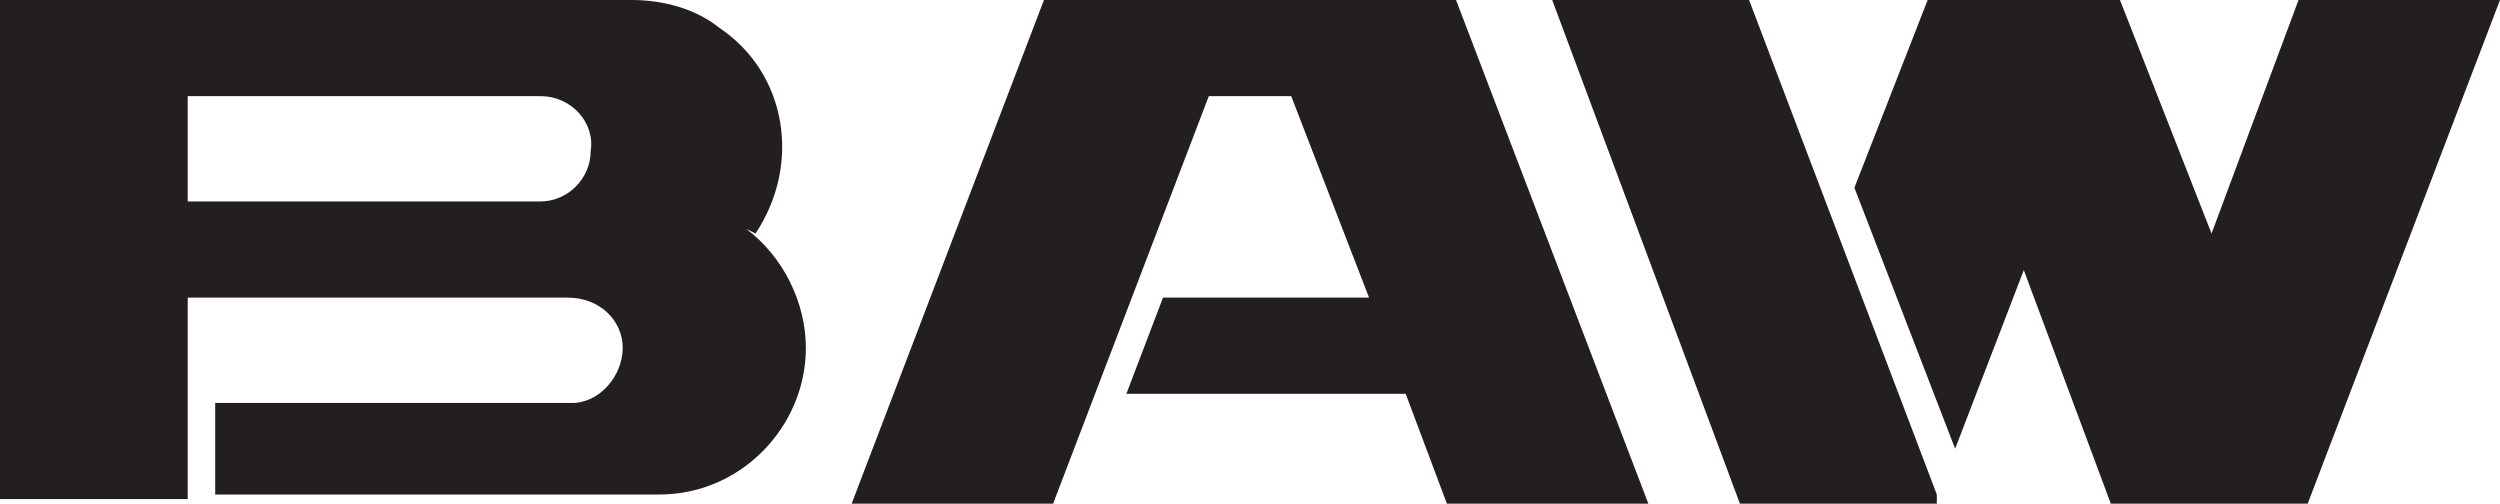 <svg xmlns="http://www.w3.org/2000/svg" id="Layer_2" data-name="Layer 2" viewBox="0 0 54.6 11"><defs><style> .cls-1 { fill: #231f20; stroke-width: 0px; } </style></defs><g id="_&#x56FE;&#x5C42;_2" data-name=" &#x56FE;&#x5C42; 2"><g id="_&#x56FE;&#x5C42;_3" data-name=" &#x56FE;&#x5C42; 3"><polygon class="cls-1" points="54.6 0 50.2 0 48.3 5.1 46.3 0 42.1 0 42.1 0 40.5 4.1 42.7 9.8 44.2 5.9 46.1 11 50.4 11 54.6 0"></polygon><polygon class="cls-1" points="38.2 0 33.9 0 38 11 42.3 11 42.3 10.8 38.2 0"></polygon><polygon class="cls-1" points="22.8 0 18.6 11 23 11 26.4 2.1 28.2 2.1 29.9 6.5 25.4 6.5 24.6 8.6 30.7 8.6 31.6 11 36 11 31.8 0 22.8 0"></polygon><path class="cls-1" d="M16.5,5.1c1-1.5.7-3.5-.8-4.5-.5-.4-1.2-.6-1.9-.6H0v10.9h4.1v-4.4h8.3c.7,0,1.2.5,1.2,1.1s-.5,1.2-1.1,1.2h-7.8v2h9.7c1.8,0,3.2-1.5,3.2-3.2,0-1-.5-2-1.3-2.6l.2.1ZM4.1,4.5v-2.4h7.7c.7,0,1.2.6,1.1,1.2,0,.6-.5,1.1-1.1,1.1h-7.7v.1Z"></path></g></g></svg>